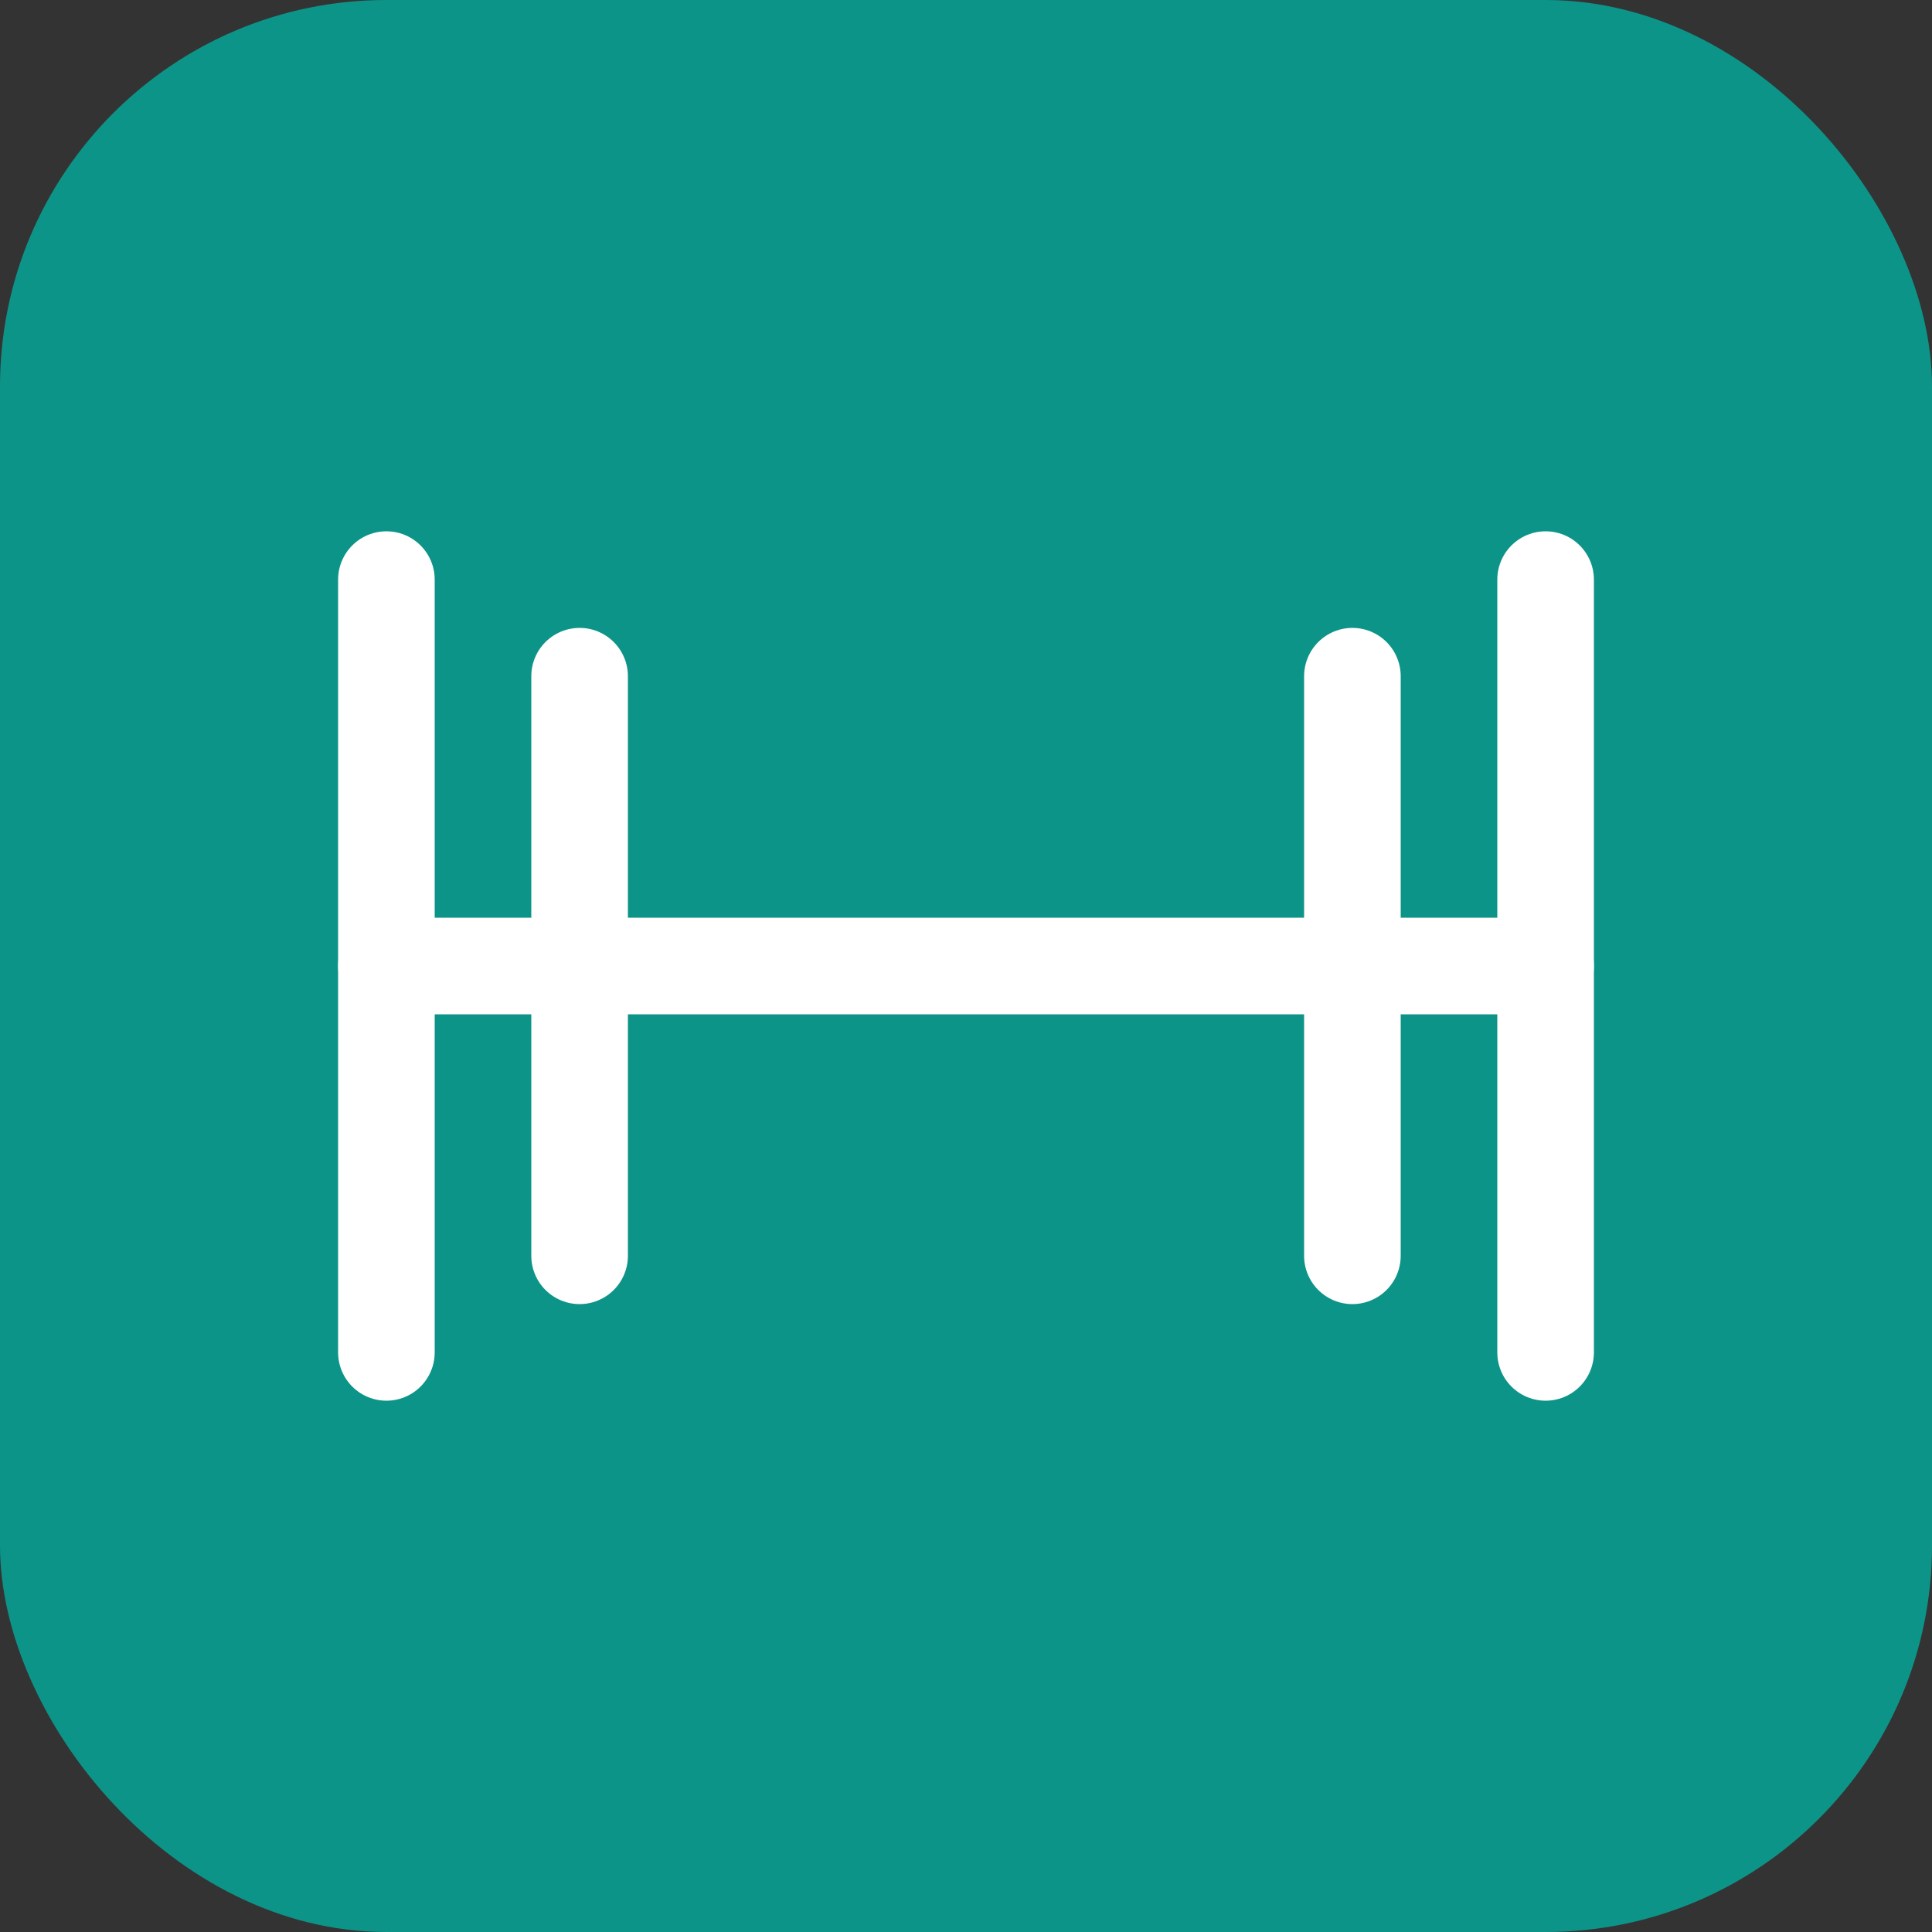 <svg width="512" height="512" viewBox="0 0 100 100" xmlns="http://www.w3.org/2000/svg">
  <rect x="0" y="0" width="100" height="100" fill="#333333" stroke="none"/>
  <rect width="100" height="100" rx="20" fill="#0d9488"/>
  <g stroke="white" stroke-width="5" stroke-linecap="round" stroke-linejoin="round" fill="none">
    <path d="M80 50 L20 50" />
    <path d="M30 35 L30 65" />
    <path d="M70 35 L70 65" />
    <path d="M20 30 L20 70" />
    <path d="M80 30 L80 70" />
  </g>
</svg>
